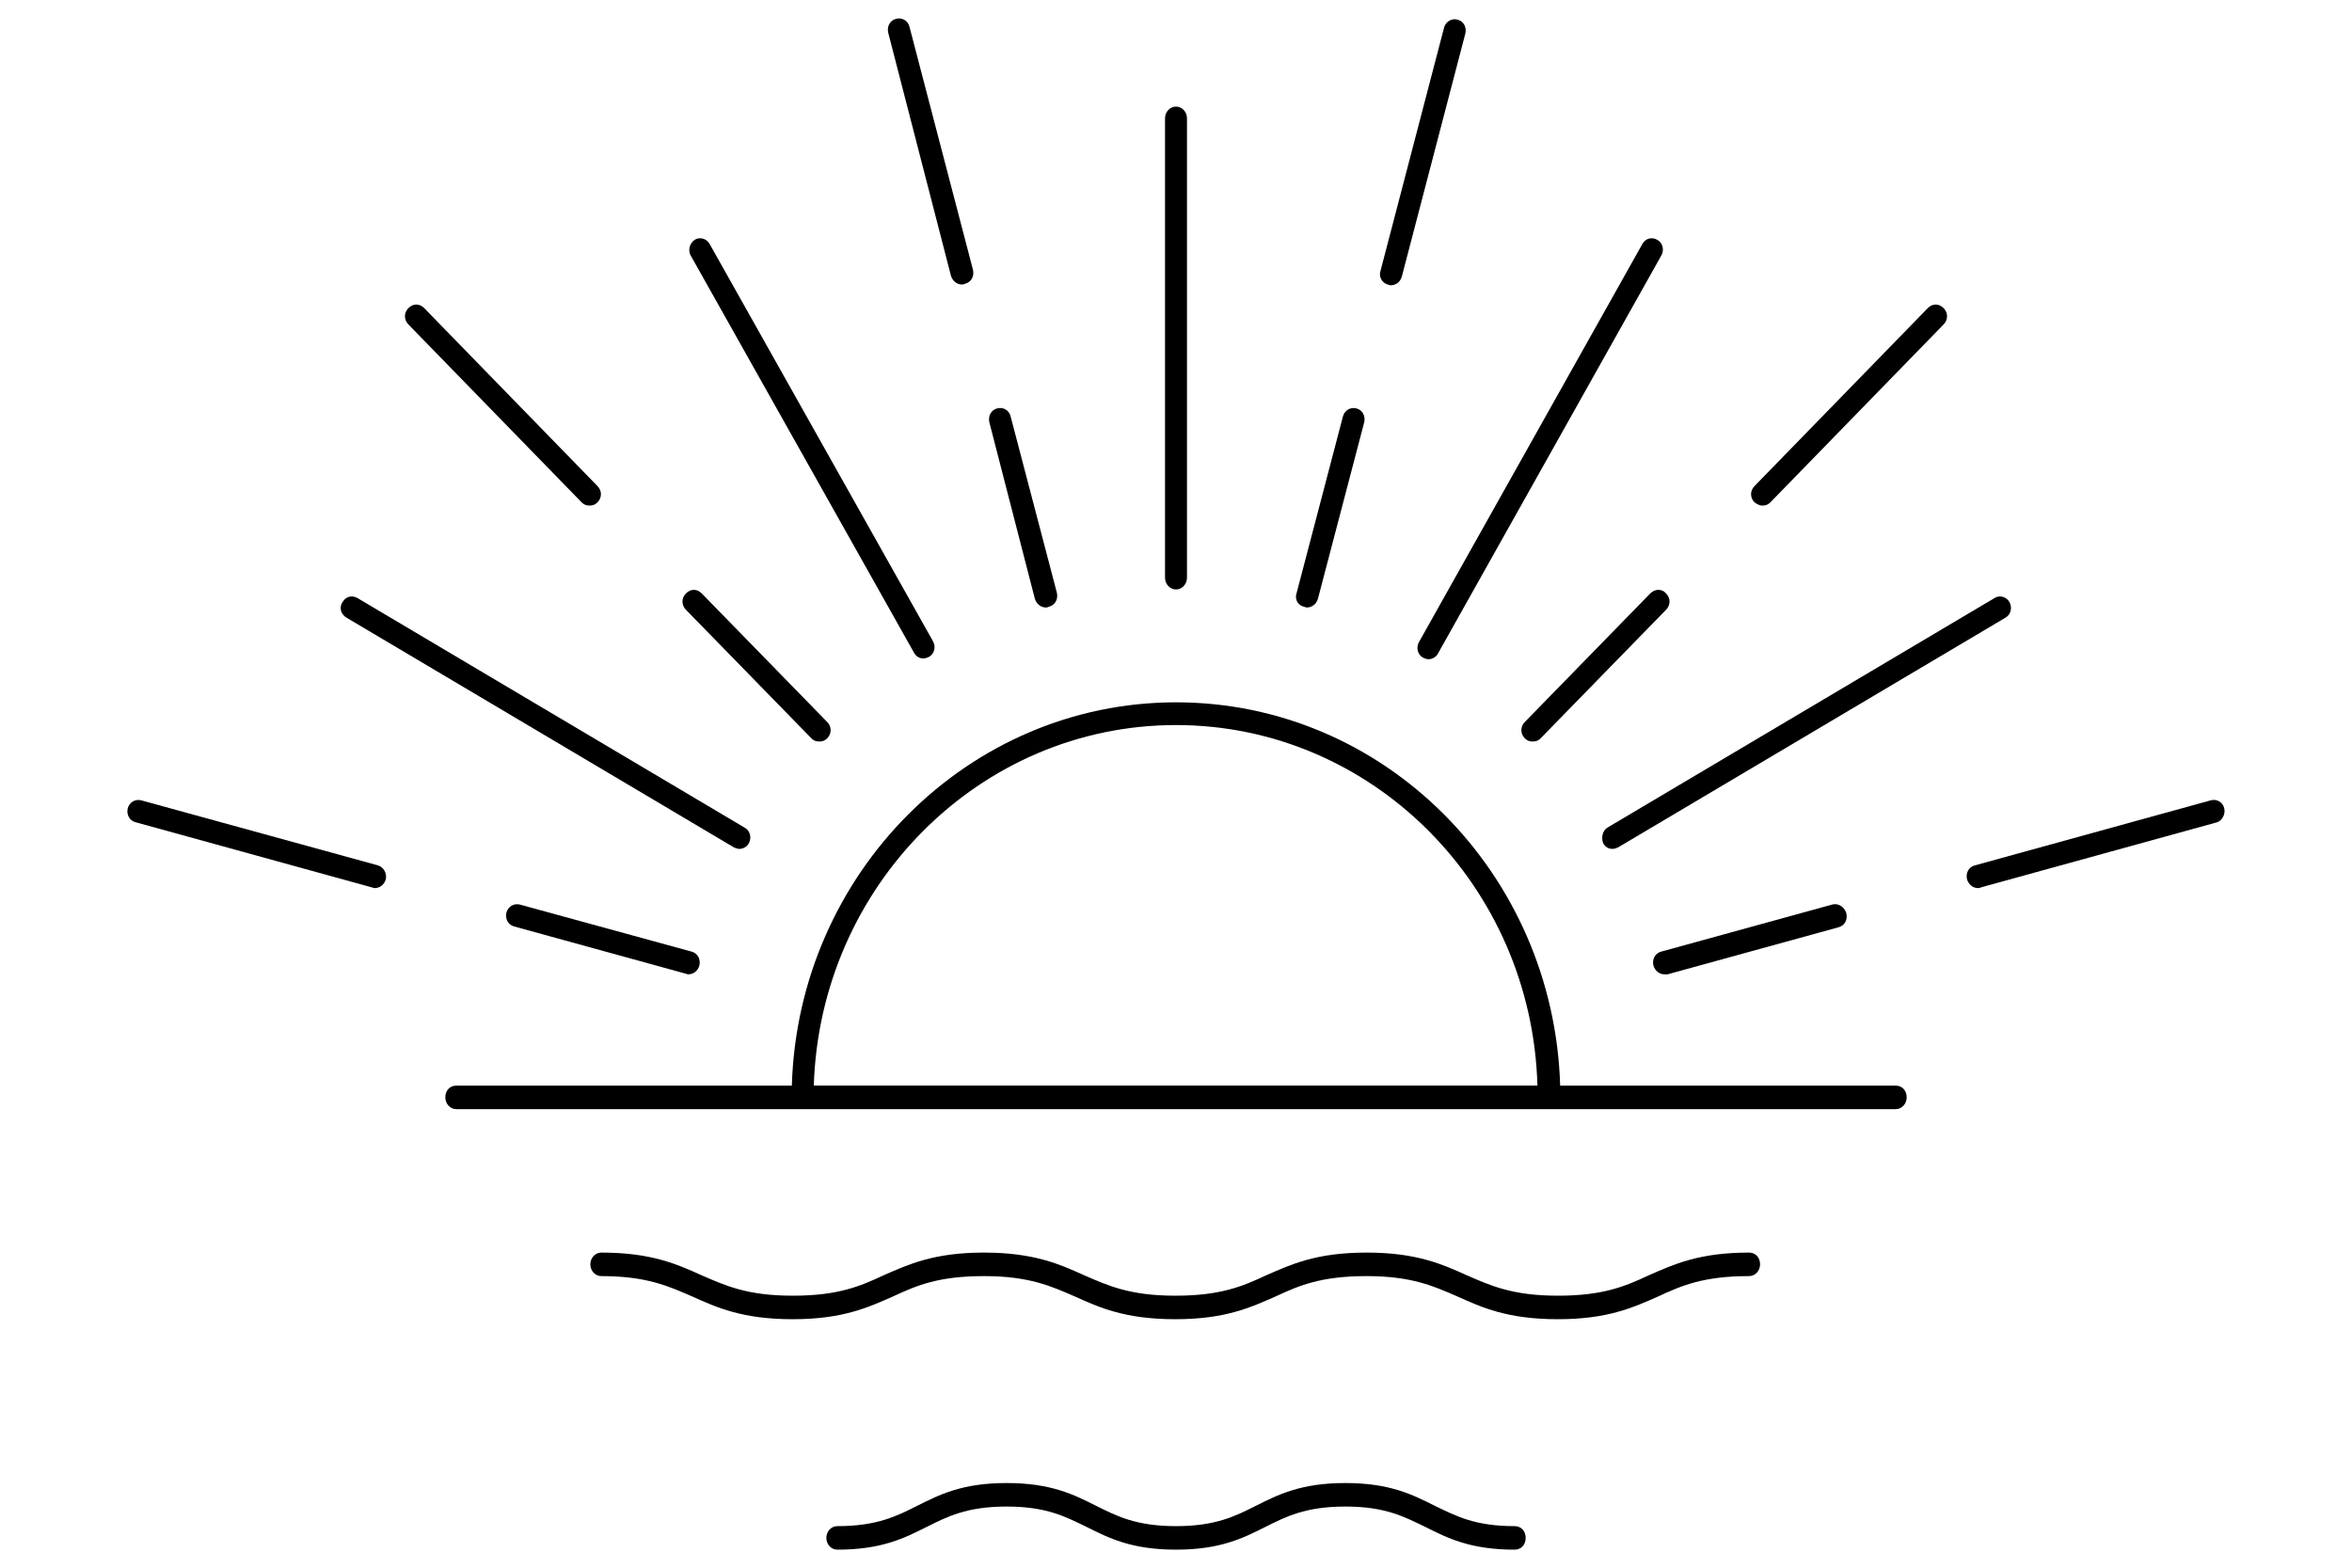 
<svg  xmlns="http://www.w3.org/2000/svg" xmlns:xlink="http://www.w3.org/1999/xlink" x="0px" y="0px"
	 viewBox="0 0 300 200" style="enable-background:new 0 0 300 200;" xml:space="preserve">
<g class="wdt-sun-rays">
	<g class="wdt-sun-rays1">
		<path d="M241.8,138.5H199c-0.8-27.1-22.4-48.9-49-48.9c-26.5,0-48.2,21.8-49,48.9H58.2c-0.8,0-1.4,0.6-1.4,1.5
			c0,0.8,0.6,1.5,1.4,1.5h183.6c0.8,0,1.4-0.7,1.4-1.5C243.2,139.1,242.6,138.5,241.8,138.5L241.8,138.5z M150,92.5
			c25,0,45.4,20.5,46.1,46h-92.3C104.6,113,125,92.5,150,92.5z"/>
		<path d="M223.1,159.8c-6.4,0-9.6,1.5-12.8,2.9c-3,1.4-5.8,2.6-11.6,2.6s-8.6-1.3-11.6-2.6c-3.1-1.4-6.4-2.9-12.8-2.9
			s-9.6,1.5-12.8,2.9c-3,1.4-5.8,2.6-11.6,2.6s-8.6-1.3-11.6-2.6c-3.1-1.4-6.4-2.9-12.8-2.9c-6.4,0-9.6,1.5-12.8,2.9
			c-3,1.4-5.8,2.6-11.6,2.6c-5.8,0-8.6-1.3-11.6-2.6c-3.1-1.4-6.4-2.9-12.8-2.9c-0.8,0-1.4,0.7-1.4,1.5s0.6,1.5,1.4,1.5
			c5.8,0,8.6,1.3,11.6,2.6c3.1,1.4,6.4,2.9,12.8,2.9s9.6-1.5,12.8-2.9c3-1.4,5.8-2.6,11.6-2.6c5.8,0,8.6,1.3,11.6,2.6
			c3.1,1.4,6.4,2.9,12.8,2.9s9.6-1.5,12.8-2.9c3-1.4,5.8-2.6,11.6-2.6s8.6,1.3,11.6,2.6c3.1,1.4,6.4,2.9,12.8,2.9
			c6.4,0,9.6-1.5,12.8-2.9c3-1.4,5.8-2.6,11.6-2.6c0.8,0,1.4-0.7,1.4-1.5C224.5,160.4,223.9,159.8,223.1,159.8z"/>
		<path d="M193.2,194.7c-5.1,0-7.5-1.3-10.2-2.6c-2.8-1.4-5.7-2.9-11.4-2.9s-8.6,1.5-11.4,2.9c-2.6,1.3-5.1,2.6-10.2,2.6
			c-5.1,0-7.6-1.3-10.2-2.6c-2.8-1.4-5.7-2.9-11.4-2.9s-8.6,1.5-11.4,2.9c-2.6,1.3-5.1,2.6-10.2,2.6c-0.8,0-1.4,0.7-1.4,1.5
			s0.6,1.5,1.4,1.5c5.7,0,8.6-1.5,11.4-2.9c2.6-1.3,5.1-2.6,10.2-2.6c5.1,0,7.5,1.3,10.2,2.6c2.8,1.4,5.7,2.9,11.4,2.9
			s8.6-1.5,11.4-2.9c2.6-1.3,5.1-2.6,10.2-2.6c5.1,0,7.5,1.3,10.2,2.6c2.8,1.4,5.7,2.9,11.4,2.9c0.8,0,1.4-0.6,1.4-1.5
			C194.6,195.3,194,194.7,193.2,194.7z"/>
	</g>
	<g class="wdt-sun-rays2">
		<g>
			<path d="M150,75.2c0.8,0,1.4-0.7,1.4-1.5V15.1c0-0.8-0.6-1.5-1.4-1.5c-0.8,0-1.4,0.7-1.4,1.5v58.6
				C148.6,74.5,149.2,75.2,150,75.2z"/>
		</g>
		<g>
			<path d="M132,76.4c0.2,0.6,0.7,1.1,1.4,1.1c0.1,0,0.2,0,0.4-0.1c0.8-0.2,1.2-1,1-1.8l-5.9-22.5c-0.2-0.8-1-1.2-1.7-1
				c-0.8,0.2-1.2,1-1,1.8L132,76.4z"/>
			<path d="M121.3,35.2c0.2,0.6,0.7,1.1,1.4,1.1c0.1,0,0.2,0,0.4-0.1c0.8-0.2,1.2-1,1-1.8l-8.1-31c-0.2-0.8-1-1.2-1.7-1
				c-0.8,0.2-1.2,1-1,1.8L121.3,35.2L121.3,35.2z"/>
		</g>
		<g>
			<path d="M116.6,83.3c0.3,0.5,0.7,0.7,1.2,0.7c0.2,0,0.5-0.1,0.7-0.2c0.7-0.4,0.9-1.3,0.5-2L90.5,31.1c-0.4-0.7-1.3-0.9-1.9-0.5
				s-0.9,1.3-0.5,2L116.6,83.3L116.6,83.3z"/>
		</g>
		<g>
			<path d="M103.5,94.2c0.3,0.3,0.6,0.4,1,0.4s0.7-0.1,1-0.4c0.6-0.6,0.6-1.5,0-2.1l-16-16.4c-0.6-0.6-1.4-0.6-2,0s-0.6,1.5,0,2.1
				L103.5,94.2L103.5,94.2z"/>
			<path d="M74.2,64.1c0.3,0.3,0.6,0.4,1,0.4s0.7-0.1,1-0.4c0.6-0.6,0.6-1.5,0-2.1L54.1,39.3c-0.6-0.6-1.4-0.6-2,0s-0.6,1.5,0,2.1
				L74.2,64.1L74.2,64.1z"/>
		</g>
		<g>
			<path d="M44.2,78.8l49.4,29.3c0.2,0.1,0.5,0.2,0.7,0.2c0.5,0,1-0.3,1.2-0.7c0.4-0.7,0.2-1.6-0.5-2L45.6,76.3
				c-0.7-0.4-1.5-0.2-1.9,0.5C43.2,77.5,43.5,78.4,44.2,78.8L44.2,78.8z"/>
		</g>
		<g>
			<path d="M66.3,115.4c-0.8-0.2-1.5,0.3-1.7,1c-0.2,0.8,0.2,1.6,1,1.8l21.8,6c0.1,0,0.2,0.1,0.4,0.1c0.6,0,1.2-0.4,1.4-1.1
				c0.2-0.8-0.2-1.6-1-1.8L66.3,115.4L66.3,115.4z"/>
			<path d="M48.2,110.4L18,102.1c-0.8-0.2-1.5,0.3-1.7,1c-0.2,0.8,0.2,1.6,1,1.8l30.1,8.3c0.1,0,0.2,0.1,0.4,0.1
				c0.6,0,1.2-0.4,1.4-1.1C49.4,111.4,48.9,110.6,48.2,110.4L48.2,110.4z"/>
		</g>
		<g>
			<path d="M166.3,77.4c0.1,0,0.2,0.1,0.4,0.1c0.6,0,1.2-0.4,1.4-1.1l5.9-22.5c0.2-0.8-0.2-1.6-1-1.8s-1.5,0.3-1.7,1l-5.9,22.5
				C165.1,76.4,165.5,77.2,166.3,77.4z"/>
			<path d="M177,36.3c0.1,0,0.2,0.1,0.4,0.1c0.6,0,1.2-0.4,1.4-1.1l8.1-31c0.2-0.8-0.2-1.6-1-1.8s-1.5,0.3-1.7,1l-8.1,31
				C175.8,35.3,176.3,36.1,177,36.3z"/>
		</g>
		<g>
			<path d="M181.5,83.9c0.2,0.1,0.5,0.2,0.7,0.2c0.5,0,1-0.3,1.2-0.7l28.5-50.8c0.4-0.7,0.2-1.6-0.5-2s-1.5-0.2-1.9,0.5L181,81.9
				C180.6,82.6,180.8,83.5,181.5,83.9L181.5,83.9z"/>
		</g>
		<g>
			<path d="M210.5,75.7l-16,16.4c-0.6,0.6-0.6,1.5,0,2.1c0.3,0.3,0.6,0.4,1,0.4s0.7-0.1,1-0.4l16-16.4c0.6-0.6,0.6-1.5,0-2.1
				C212,75.1,211.1,75.1,210.5,75.7L210.5,75.7z"/>
			<path d="M224.8,64.5c0.4,0,0.7-0.1,1-0.4l22.1-22.7c0.6-0.6,0.6-1.5,0-2.1s-1.4-0.6-2,0L223.8,62c-0.6,0.6-0.6,1.5,0,2.1
				C224.1,64.3,224.4,64.5,224.8,64.5L224.8,64.5z"/>
		</g>
		<g>
			<path d="M204.5,107.6c0.3,0.5,0.7,0.7,1.2,0.7c0.2,0,0.5-0.1,0.7-0.2l49.4-29.3c0.7-0.4,0.9-1.3,0.5-2s-1.3-0.9-1.9-0.5
				L205,105.6C204.4,106,204.2,106.9,204.5,107.6L204.5,107.6z"/>
		</g>
		<g>
			<path d="M233.7,115.4l-21.8,6c-0.8,0.2-1.2,1-1,1.8c0.2,0.6,0.7,1.1,1.4,1.1c0.1,0,0.2,0,0.4,0l21.8-6c0.8-0.2,1.2-1,1-1.8
				C235.2,115.6,234.4,115.2,233.7,115.4L233.7,115.4z"/>
			<path d="M283.7,103.1c-0.2-0.8-1-1.2-1.7-1l-30.1,8.3c-0.8,0.2-1.2,1-1,1.8c0.2,0.6,0.7,1.1,1.4,1.1c0.1,0,0.2,0,0.4-0.1
				l30.1-8.3C283.4,104.7,283.9,103.9,283.7,103.1L283.7,103.1z"/>
		</g>
	</g>
</g>
</svg>
